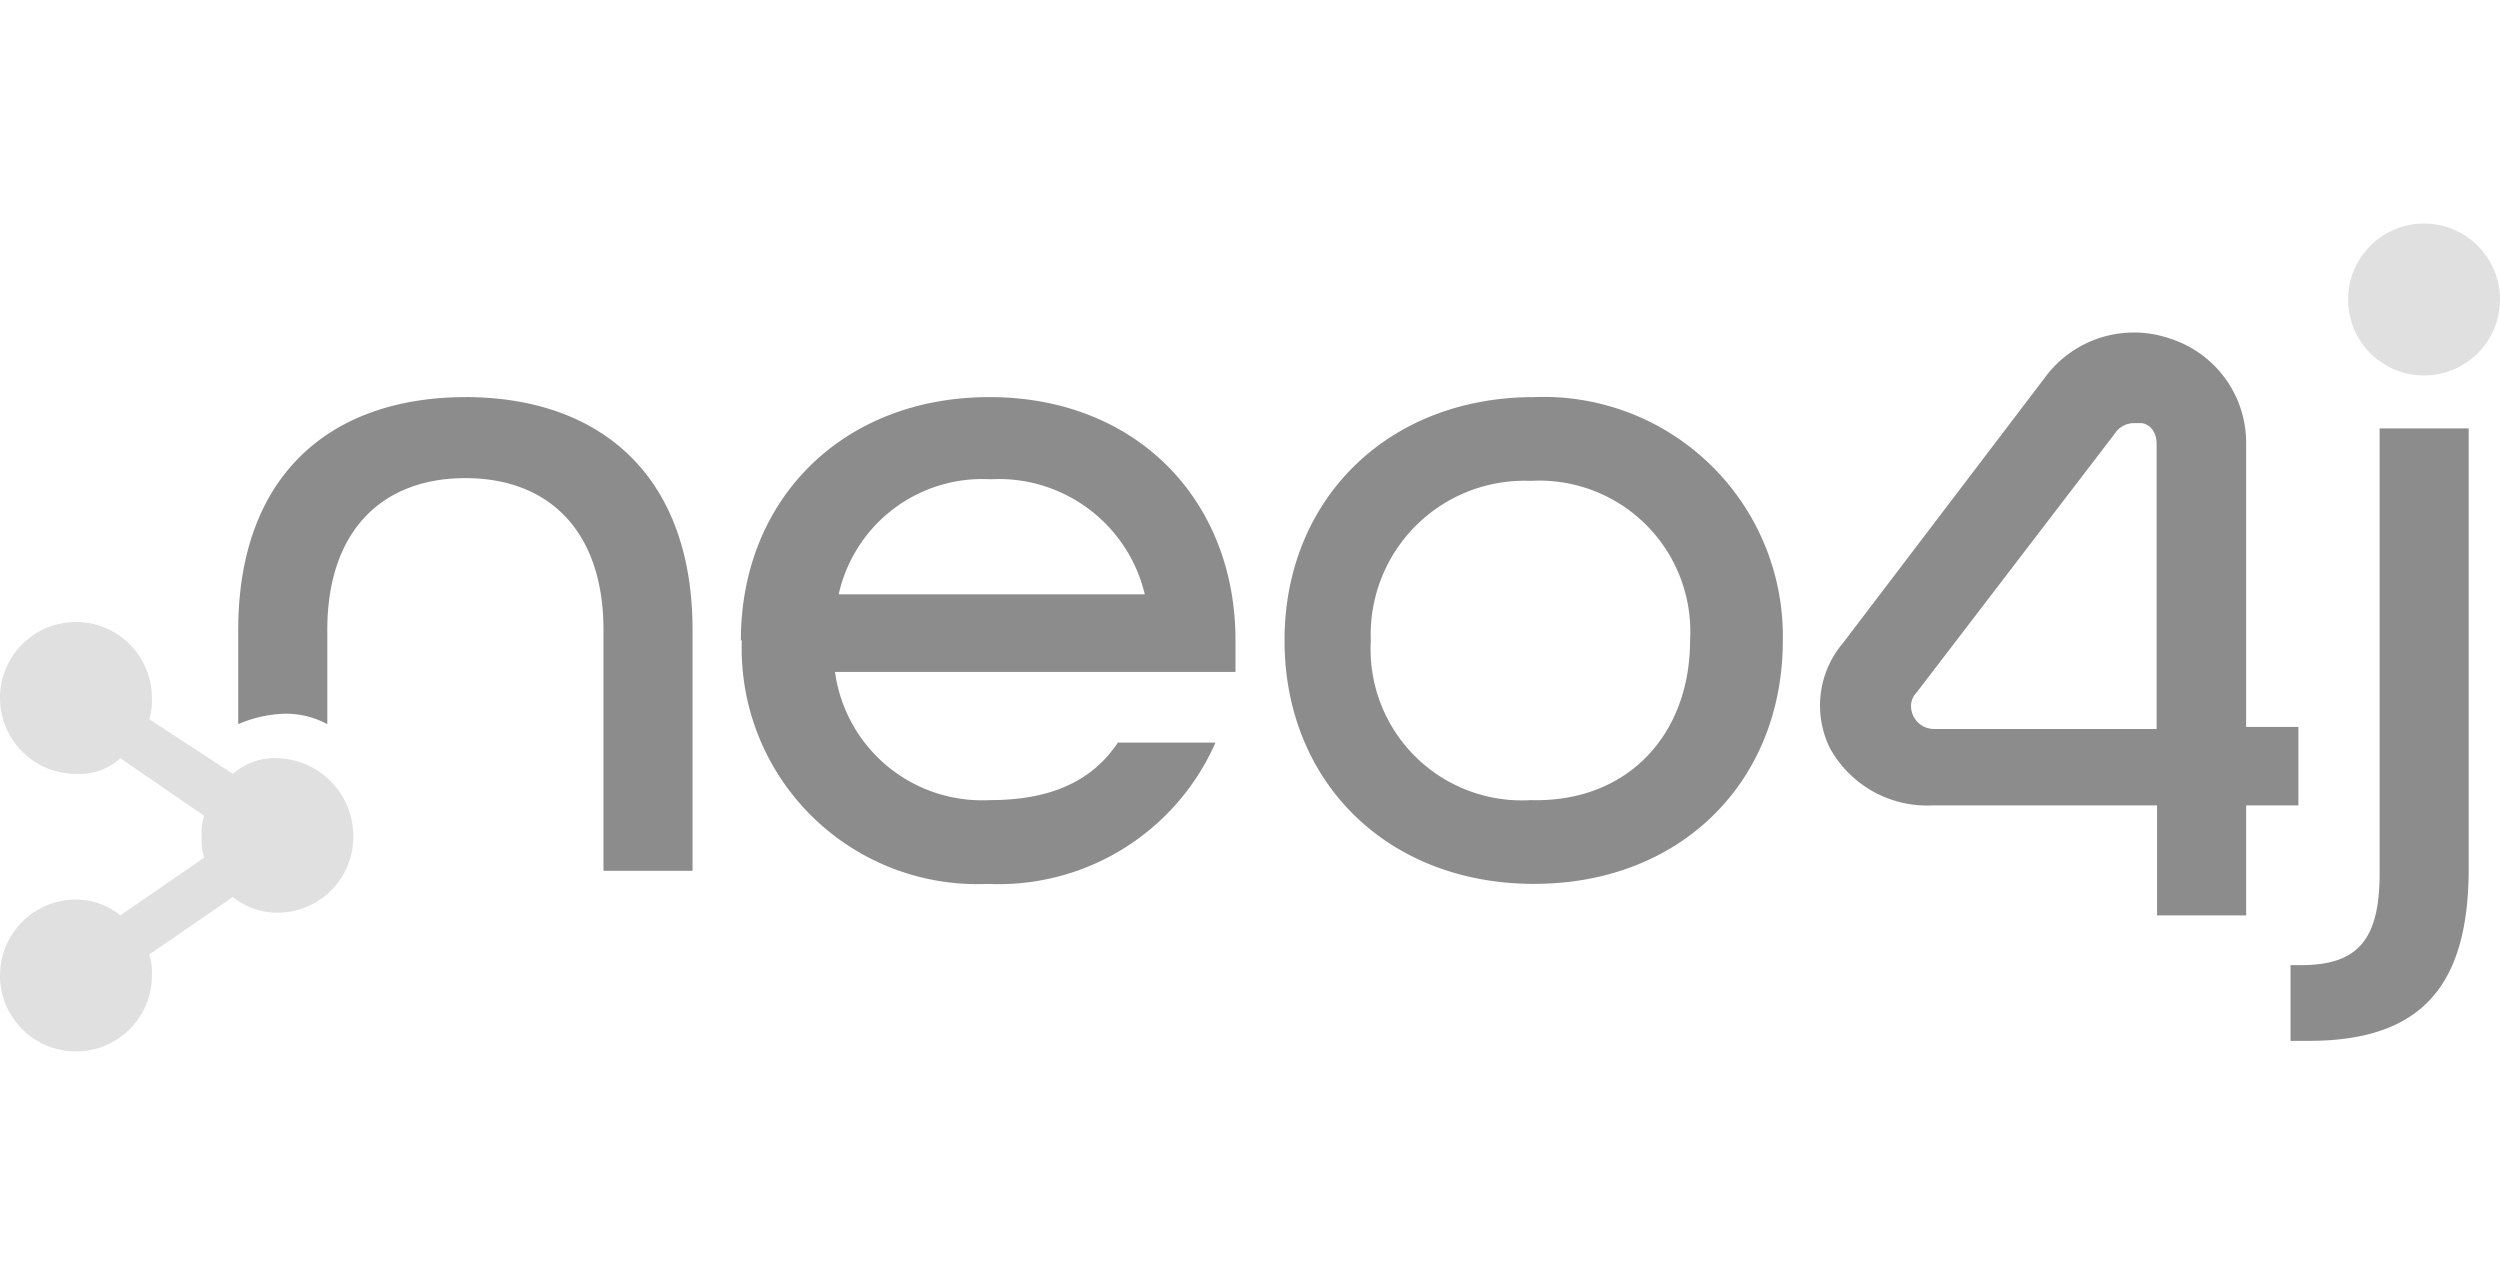 <svg width="100" height="51" fill="none" xmlns="http://www.w3.org/2000/svg"><path d="M18.643 15.884c-5.45 0-9.114 3.14-9.114 9.317v3.765a5.074 5.074 0 0 1 1.777-.414 3.462 3.462 0 0 1 1.786.414v-3.765c0-3.977 2.2-6.076 5.523-6.076 3.324 0 5.524 2.099 5.524 6.076v9.63h3.563V25.2c0-6.178-3.683-9.317-9.105-9.317M29.635 25.615c0-5.652 4.079-9.731 9.943-9.731 5.865 0 9.842 4.106 9.842 9.731v1.262H33.4a5.938 5.938 0 0 0 6.178 5.128c2.412 0 4.088-.728 5.137-2.302h3.904a9.472 9.472 0 0 1-9.105 5.653 9.428 9.428 0 0 1-9.842-9.74m16.12-1.842a6.002 6.002 0 0 0-6.177-4.603 5.883 5.883 0 0 0-6.067 4.603h12.245ZM51.381 25.615c0-5.625 4.115-9.731 9.98-9.731a9.574 9.574 0 0 1 9.952 9.731c0 5.662-4.088 9.74-9.952 9.74-5.865 0-9.98-4.078-9.98-9.74Zm16.222 0a6.04 6.04 0 0 0-6.38-6.38 6.151 6.151 0 0 0-6.39 6.38 6.048 6.048 0 0 0 6.39 6.39c3.876.11 6.38-2.615 6.38-6.39ZM91.622 38.605h.424c2.301 0 3.139-1.05 3.139-3.682V17.136h3.563V34.72c0 4.604-1.786 6.914-6.39 6.914h-.736v-3.029ZM89.845 36.617h-3.563v-4.4H77.28a4.438 4.438 0 0 1-4.088-2.302 3.857 3.857 0 0 1 .525-4.19l8.046-10.578a4.419 4.419 0 0 1 5.045-1.601 4.374 4.374 0 0 1 3.038 4.189v11.342h2.09v3.14h-2.09v4.4Zm-13.192-8.903a.764.764 0 0 0-.212.525.92.92 0 0 0 .92.92h8.903V17.763c0-.626-.414-.838-.626-.838h-.313a.922.922 0 0 0-.737.424l-7.935 10.366Z" fill="#8C8C8C"/><path d="M96.962 8.942a3.038 3.038 0 1 0 0 6.077 3.038 3.038 0 0 0 0-6.077ZM11.103 30.329a2.495 2.495 0 0 0-1.786.626l-3.351-2.191c.09-.27.127-.554.11-.838a3.038 3.038 0 1 0-3.047 3.029h.01a2.44 2.44 0 0 0 1.776-.626l3.351 2.301a2.403 2.403 0 0 0-.101.838c-.017.283.017.567.101.838l-3.351 2.31a2.826 2.826 0 0 0-1.777-.634 3.038 3.038 0 1 0 3.038 3.038 2.191 2.191 0 0 0-.11-.838l3.35-2.302c.506.409 1.137.63 1.787.626a3.03 3.03 0 0 0 3.029-3.029v-.009a3.12 3.12 0 0 0-3.03-3.14Z" fill="#E0E0E0"/></svg>
